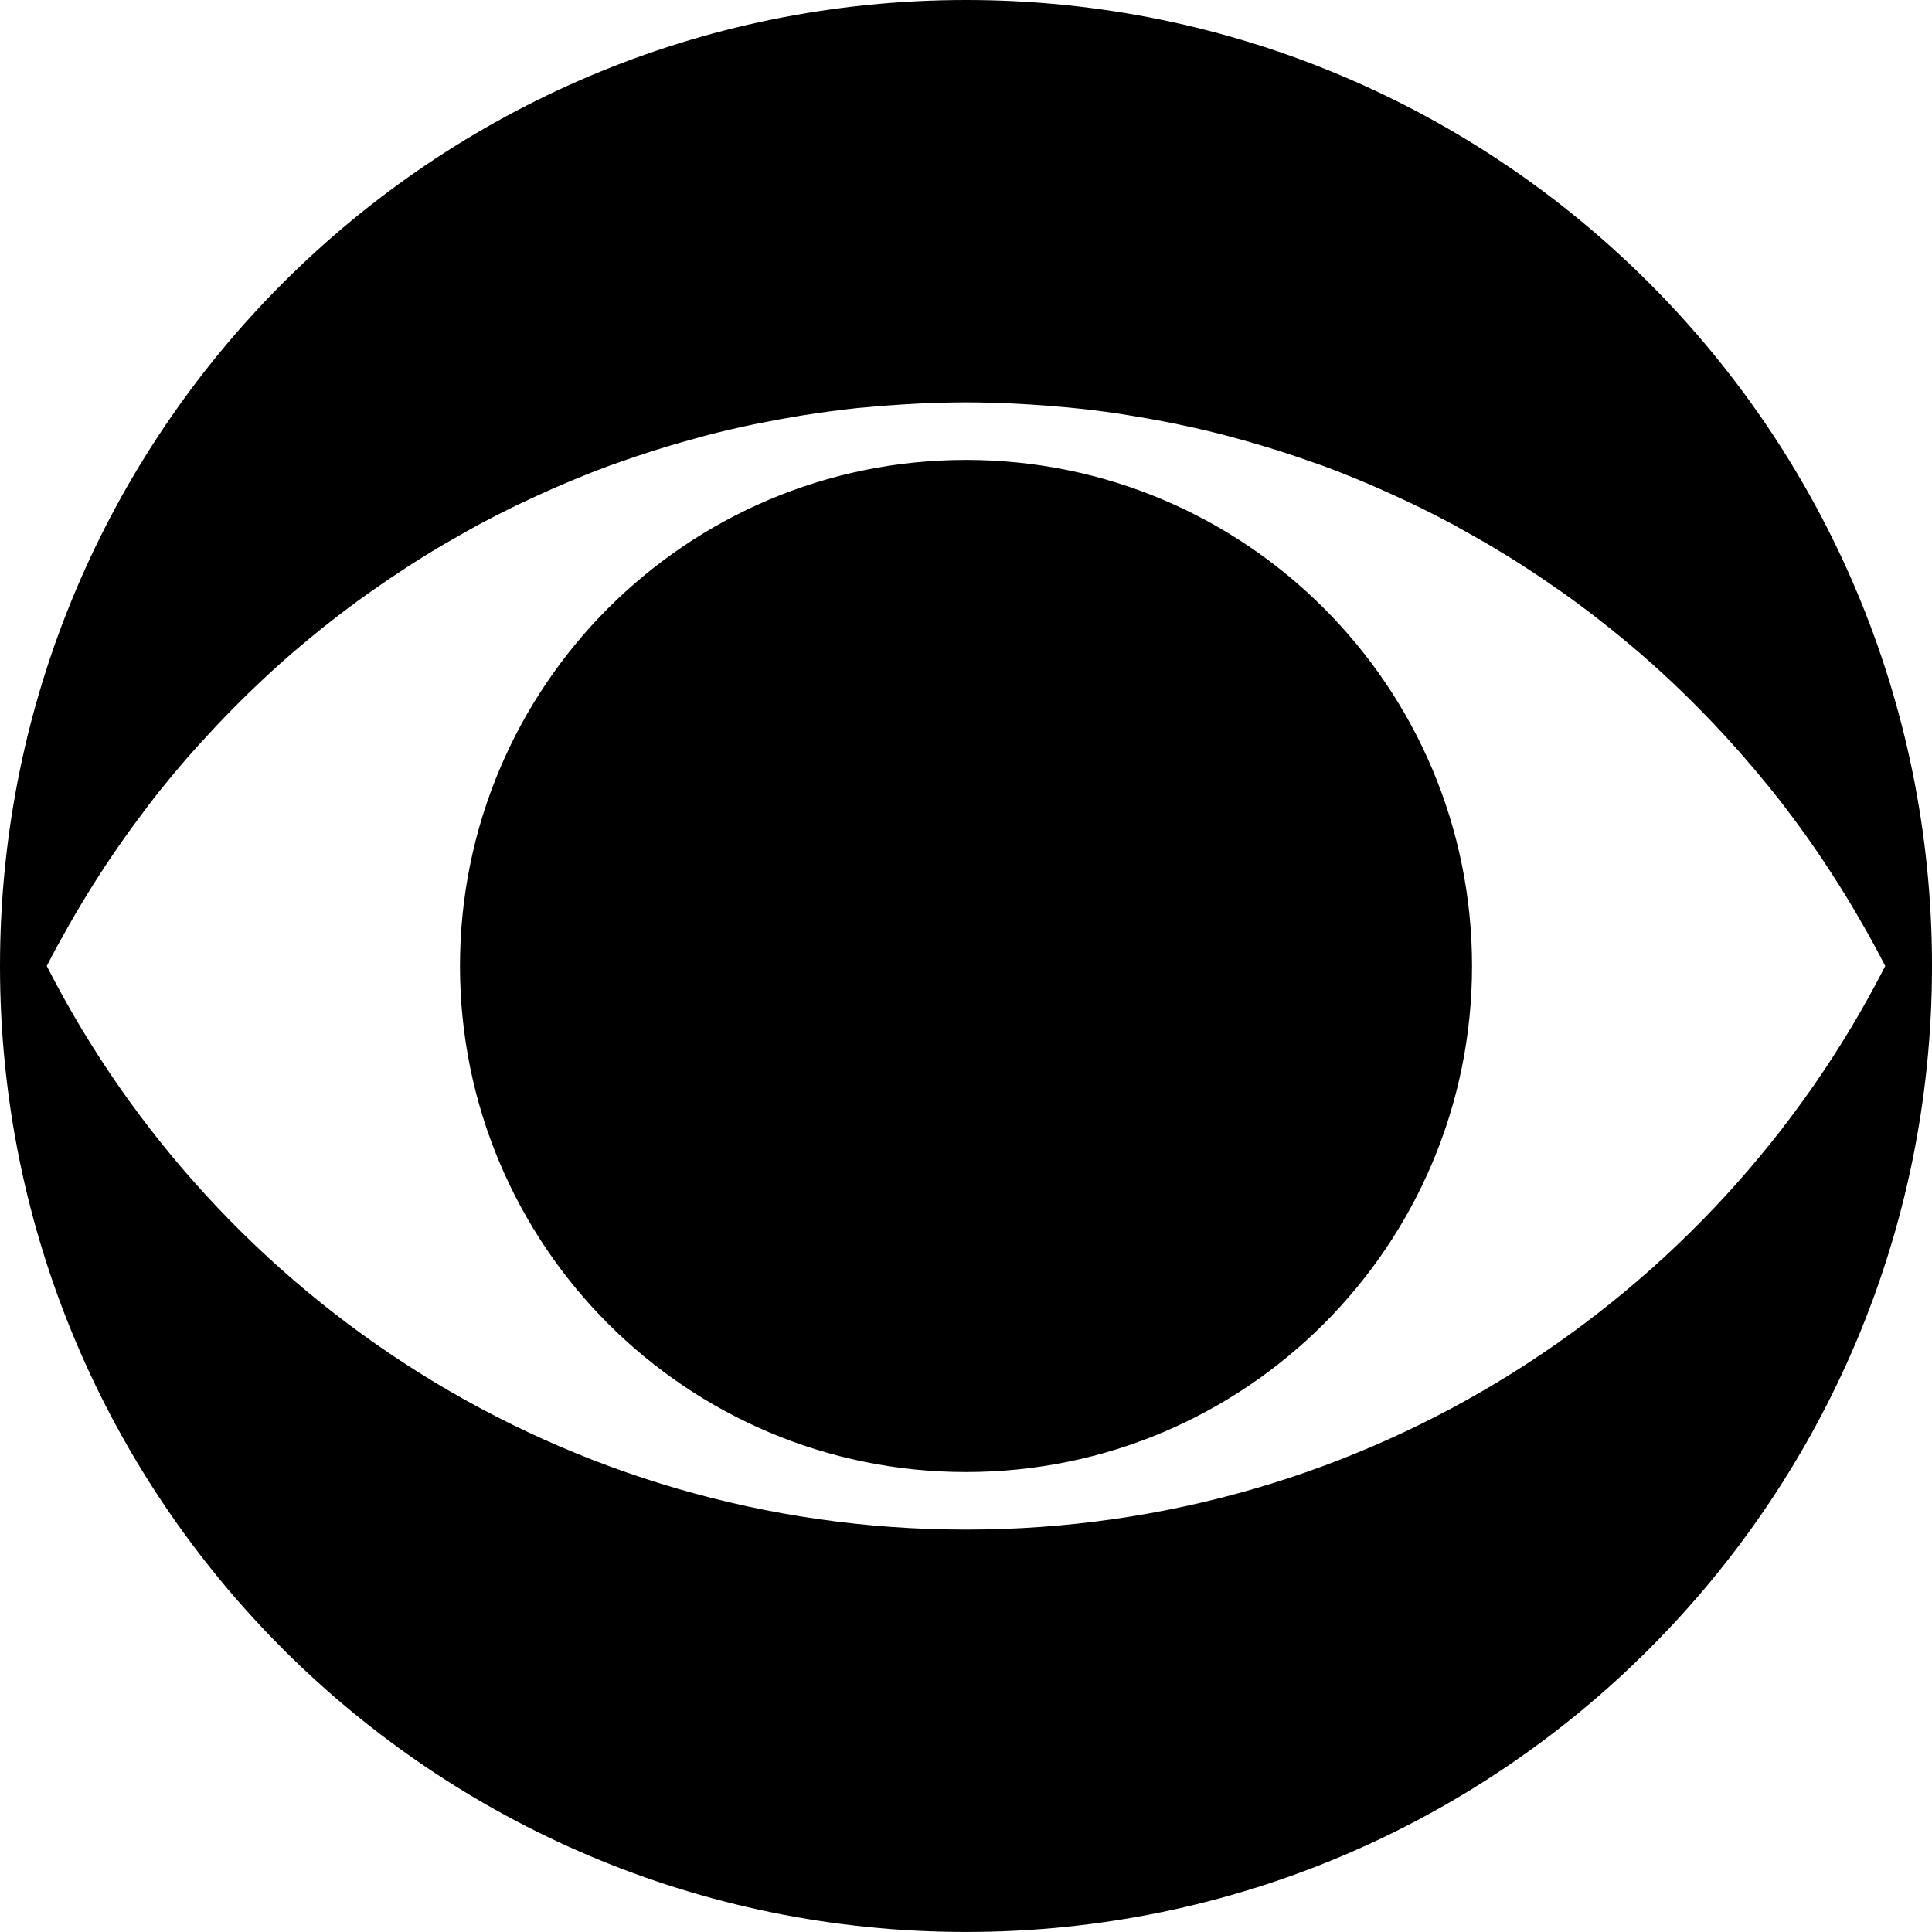 <svg xmlns="http://www.w3.org/2000/svg" id="svg10" xml:space="preserve" width="1249.24" viewBox="0 0 1249.24 1249.21" version="1.1" style="clip-rule:evenodd;fill-rule:nonzero;stroke-linecap:round;stroke-linejoin:round" stroke-miterlimit="10" height="1249.21">
<defs id="defs2"></defs>
<clipPath id="ArtboardFrame">
<rect id="rect4" y="0" x="0" width="1249.24" height="1249.21"></rect>
</clipPath>
<g id="Layer-1" clip-path="url(#ArtboardFrame)">
<path id="path7" stroke="none" opacity="1" fill-rule="nonzero" fill="#000000" d="M 624.624,0 C 279.656,4.59343e-5 0,279.656 0,624.624 -1.83737e-4,969.593 279.656,1249.21 624.624,1249.21 969.593,1249.21 1249.25,969.593 1249.25,624.624 1249.25,279.656 969.593,0 624.624,0 Z m 0,260.172 c 10.072,0 20.059,0.299 30.022,0.741 0.011,0 0.023,-0.001 0.035,0 0.153,0.007 0.305,0.028 0.459,0.035 3.226,0.149 6.452,0.338 9.666,0.529 7.16,0.426 14.28,0.973 21.378,1.623 1.387,0.127 2.773,0.241 4.163,0.353 11.013,1.078 21.958,2.379 32.808,3.986 3.178,0.471 6.326,1.036 9.489,1.552 6.663,1.087 13.302,2.246 19.897,3.528 0.235,0.046 0.47,0.095 0.705,0.141 12.334,2.412 24.575,5.103 36.654,8.185 2.283,0.583 4.534,1.228 6.808,1.834 7.142,1.904 14.227,3.935 21.273,6.068 3.194,0.966 6.388,1.95 9.56,2.963 7.285,2.327 14.523,4.77 21.696,7.338 0.01,0.004 0.024,-0.004 0.035,0 0.07,0.025 0.142,0.045 0.212,0.07 1.866,0.665 3.752,1.292 5.609,1.976 0.045,0.017 0.095,0.019 0.141,0.035 8.09,2.984 16.084,6.169 24.024,9.455 4.181,1.73 8.314,3.514 12.453,5.327 4.382,1.919 8.719,3.916 13.053,5.926 4.47,2.074 8.954,4.145 13.37,6.315 6.981,3.427 13.902,6.957 20.743,10.618 0.915,0.491 1.803,1.023 2.716,1.517 3.424,1.884 6.83,3.794 10.231,5.715 3.414,1.928 6.819,3.871 10.195,5.856 0.113,0.067 0.24,0.11 0.353,0.177 1.739,1.025 3.457,2.099 5.186,3.139 2.947,1.768 5.909,3.516 8.819,5.327 1.992,1.24 3.949,2.515 5.927,3.775 0.573,0.368 1.154,0.726 1.728,1.094 8.188,5.253 16.228,10.701 24.168,16.298 0.33,0.235 0.69,0.435 1.02,0.67 2.69,1.904 5.38,3.808 8.04,5.75 4.74,3.458 9.4,6.97 14.04,10.548 7.26,5.593 14.41,11.336 21.42,17.216 5.15,4.294 10.23,8.665 15.24,13.123 4.8,4.28 9.5,8.673 14.18,13.088 7.98,7.534 15.75,15.296 23.35,23.213 0.9,0.936 1.79,1.881 2.68,2.822 5.09,5.362 10.09,10.805 15,16.333 1.18,1.333 2.35,2.679 3.52,4.022 5.07,5.8 10.06,11.664 14.93,17.639 0.51,0.634 1.07,1.233 1.58,1.87 5.81,7.175 11.46,14.456 16.97,21.872 0.03,0.034 0.05,0.072 0.07,0.105 5.01,6.747 9.89,13.628 14.64,20.567 1.46,2.126 2.87,4.278 4.31,6.421 3.35,5.008 6.62,10.067 9.84,15.169 1.58,2.498 3.15,4.994 4.69,7.514 2.89,4.722 5.69,9.49 8.47,14.288 1.66,2.876 3.35,5.739 4.97,8.643 4.07,7.285 8.06,14.633 11.86,22.083 C 1108.7,840.873 884.039,989.042 624.624,989.042 365.207,989.043 140.547,840.878 30.233,624.624 c 4.554,-8.929 9.384,-17.695 14.323,-26.387 1.337,-2.352 2.693,-4.686 4.057,-7.02 10.045,-17.189 20.822,-33.894 32.314,-50.059 1.68,-2.363 3.371,-4.716 5.08,-7.056 5.792,-7.927 11.687,-15.767 17.815,-23.424 4.699,-5.873 9.502,-11.649 14.393,-17.357 6.47,-7.549 13.172,-14.903 19.967,-22.154 1.025,-1.092 2.037,-2.195 3.069,-3.281 8.592,-9.046 17.411,-17.869 26.494,-26.423 4.391,-4.135 8.798,-8.26 13.299,-12.276 0.081,-0.072 0.166,-0.141 0.247,-0.212 12.053,-10.742 24.511,-21.012 37.324,-30.868 4.379,-3.369 8.8,-6.687 13.264,-9.948 2.751,-2.009 5.544,-3.959 8.326,-5.927 0.165,-0.116 0.328,-0.236 0.494,-0.352 0.09,-0.064 0.192,-0.113 0.282,-0.177 7.085,-4.996 14.269,-9.846 21.555,-14.569 0.12,-0.079 0.231,-0.17 0.352,-0.247 0.329,-0.213 0.66,-0.423 0.988,-0.635 3.142,-2.027 6.278,-4.058 9.455,-6.033 4.297,-2.671 8.655,-5.292 13.017,-7.867 0.141,-0.083 0.283,-0.164 0.423,-0.247 3.642,-2.146 7.321,-4.236 11.007,-6.314 4.164,-2.349 8.304,-4.724 12.523,-6.985 0.061,-0.033 0.117,-0.074 0.177,-0.106 6.919,-3.705 13.927,-7.26 20.99,-10.725 4.115,-2.018 8.29,-3.955 12.453,-5.891 0.2,-0.093 0.399,-0.189 0.6,-0.282 4.237,-1.966 8.484,-3.907 12.77,-5.786 0.14,-0.061 0.283,-0.115 0.423,-0.176 4.082,-1.786 8.154,-3.551 12.277,-5.256 0.048,-0.02 0.092,-0.051 0.141,-0.071 7.891,-3.263 15.842,-6.419 23.883,-9.384 0.045,-0.016 0.096,-0.018 0.141,-0.035 1.927,-0.71 3.886,-1.354 5.821,-2.046 7.184,-2.572 14.436,-5.008 21.731,-7.338 3.162,-1.009 6.342,-2 9.525,-2.963 6.832,-2.069 13.714,-4.003 20.637,-5.856 0.475,-0.128 0.936,-0.298 1.411,-0.424 1.673,-0.444 3.337,-0.899 5.01,-1.34 9.386,-2.412 18.857,-4.589 28.398,-6.597 0.084,-0.018 0.163,-0.053 0.247,-0.071 1.625,-0.341 3.267,-0.638 4.904,-0.952 8.187,-1.656 16.436,-3.163 24.729,-4.516 0.119,-0.019 0.234,-0.051 0.353,-0.07 0.952,-0.155 1.907,-0.303 2.858,-0.459 11.285,-1.784 22.645,-3.341 34.113,-4.551 0.083,-0.008 0.164,-0.026 0.247,-0.035 1.359,-0.143 2.728,-0.241 4.092,-0.353 8.691,-0.859 17.425,-1.523 26.211,-2.046 3.366,-0.2 6.745,-0.414 10.125,-0.564 9.974,-0.443 19.973,-0.741 30.056,-0.741 z m 0,37.218 c -180.713,0 -327.199,146.521 -327.199,327.234 0,180.713 146.486,327.2 327.199,327.2 180.713,0 327.2,-146.486 327.2,-327.2 0,-180.713 -146.486,-327.234 -327.2,-327.234 z"></path>
</g>
</svg>
